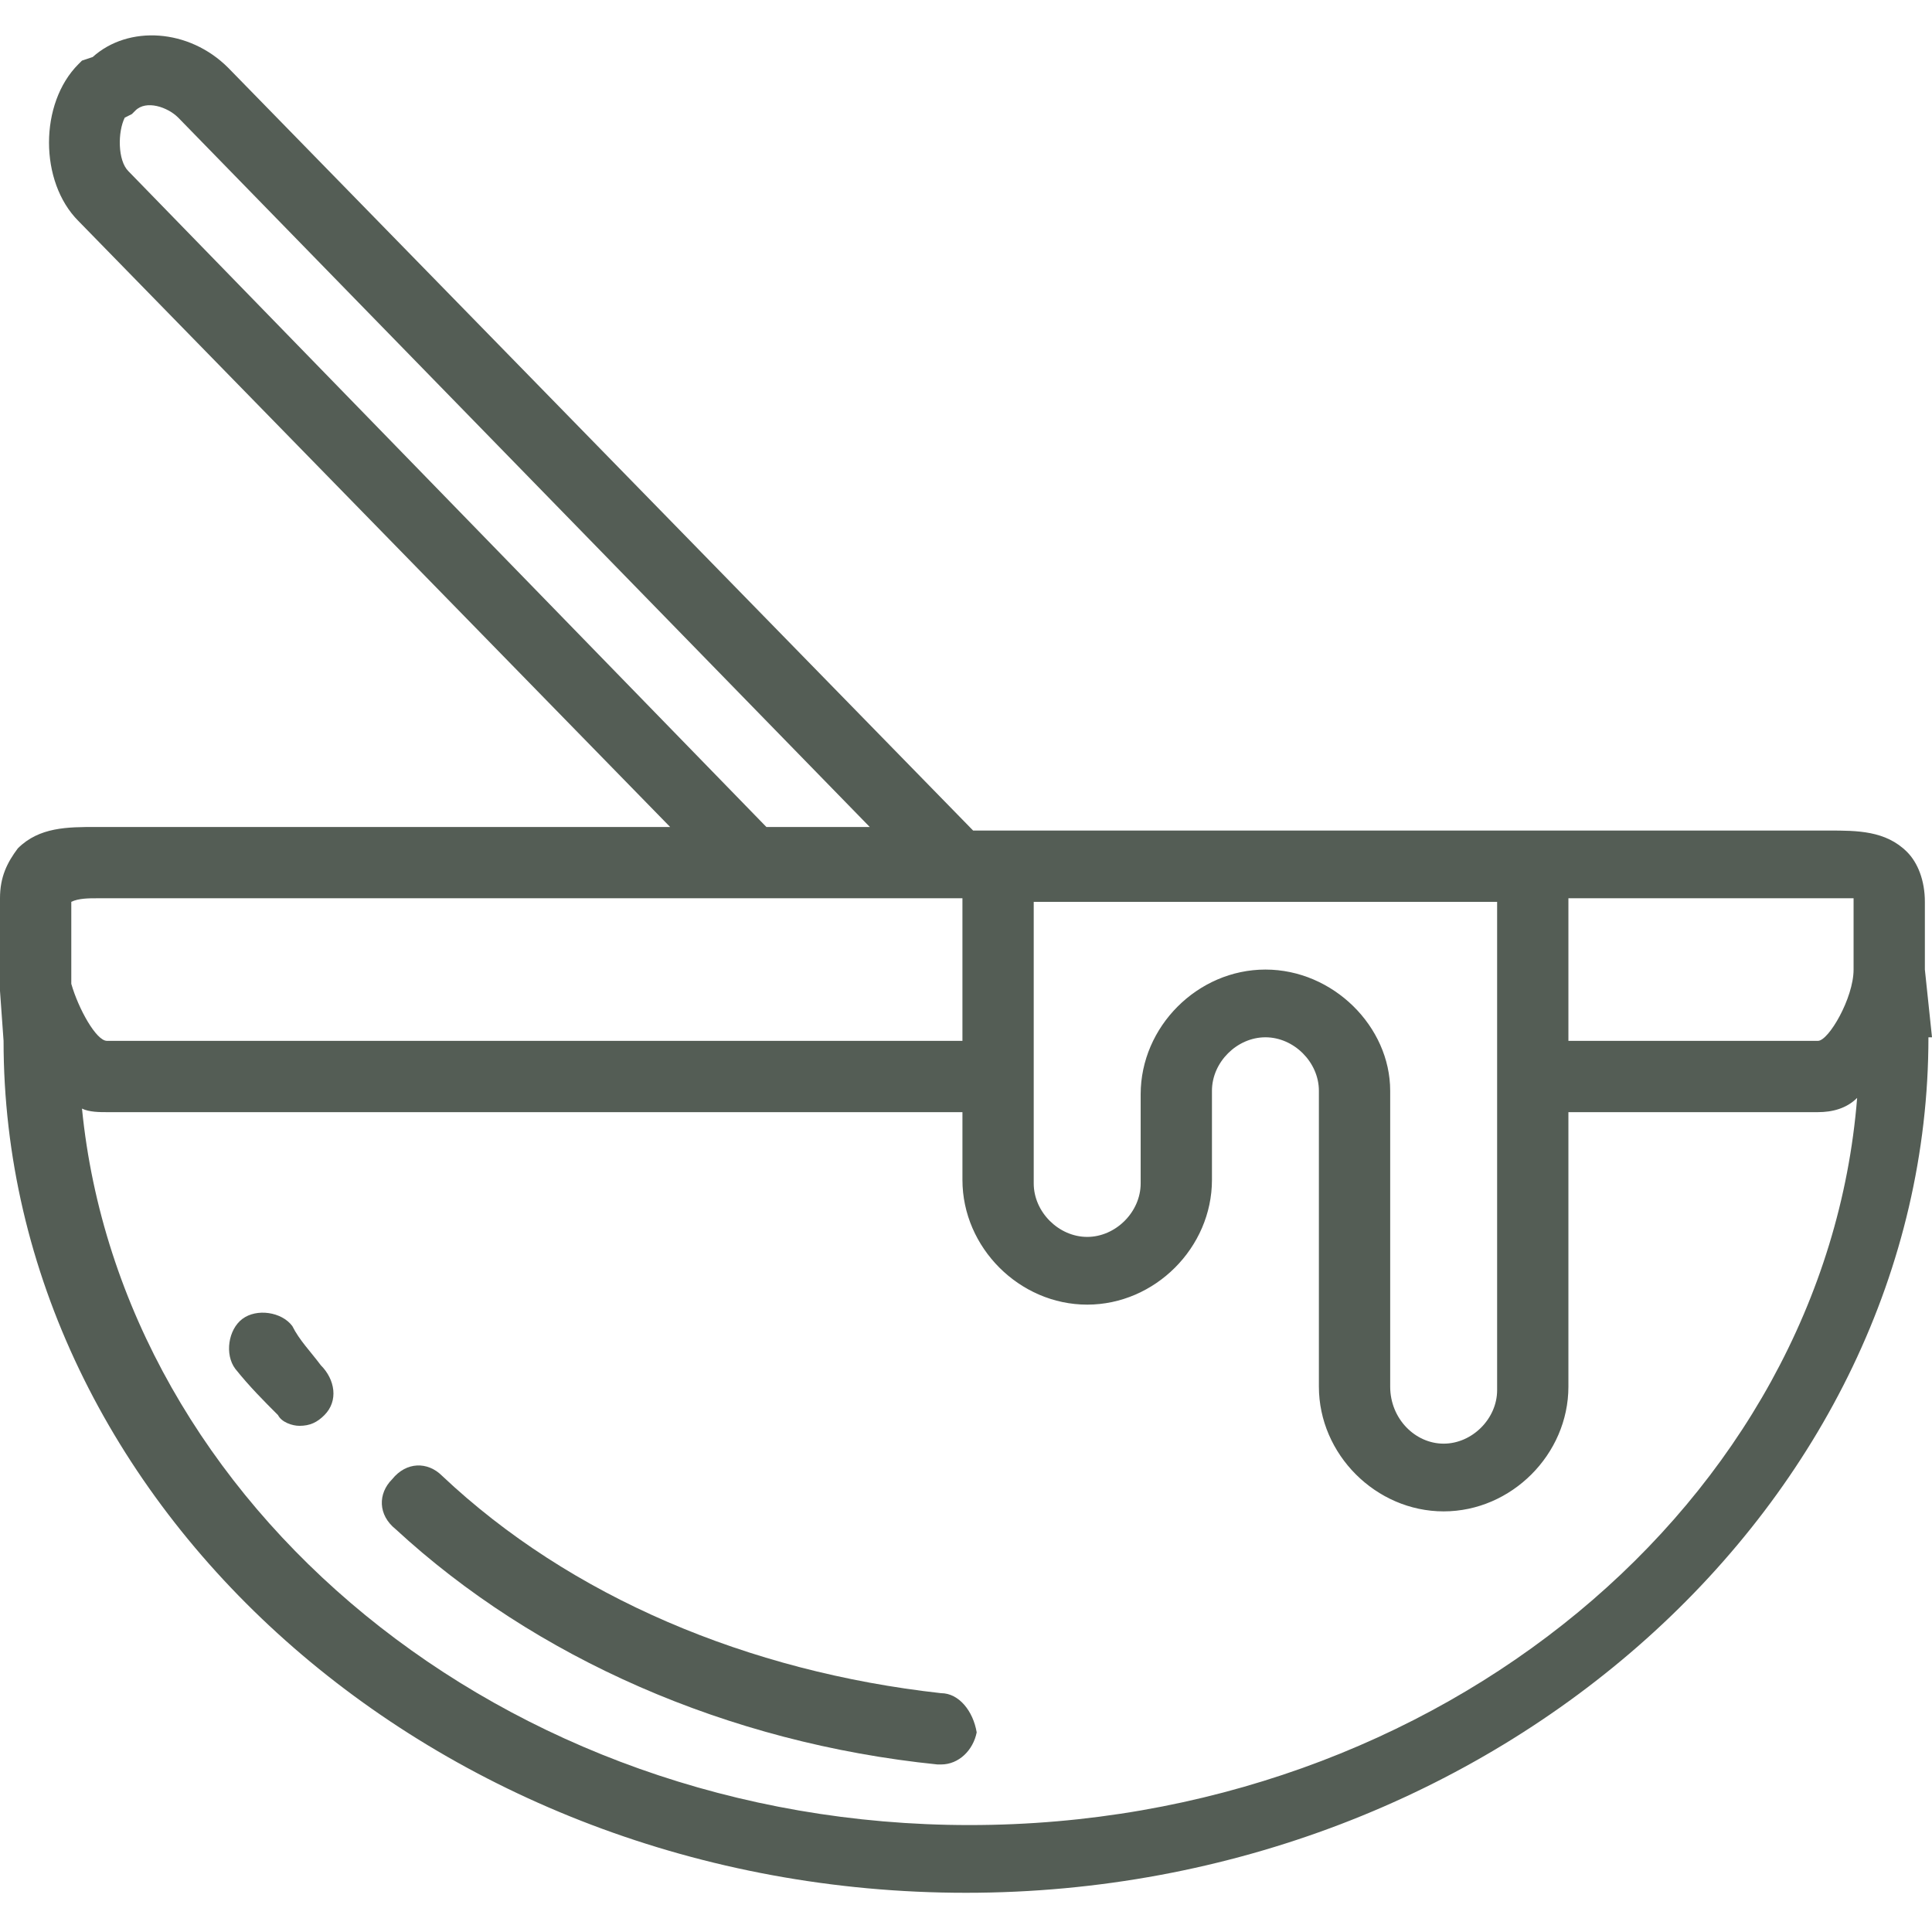 <?xml version="1.0" encoding="utf-8"?>
<!-- Generator: Adobe Illustrator 28.2.0, SVG Export Plug-In . SVG Version: 6.00 Build 0)  -->
<svg version="1.1" id="Capa_1" xmlns="http://www.w3.org/2000/svg" xmlns:xlink="http://www.w3.org/1999/xlink" x="0px" y="0px"
	 viewBox="0 0 54.2 54.2" style="enable-background:new 0 0 54.2 54.2;" xml:space="preserve">
<style type="text/css">
	.st0{fill:#545D55;}
</style>
<g>
	<path class="st0" d="M54.2,29.1L54,27.2v-1.9c0-0.6-0.2-1.1-0.5-1.4c-0.6-0.6-1.4-0.6-2.2-0.6h-24L6.4,1.9C5.3,0.8,3.6,0.7,2.6,1.6
		L2.3,1.7L2.2,1.8c-1.1,1.1-1.1,3.3,0,4.4l16.6,17H3H2.7c-0.8,0-1.6,0-2.2,0.6C0.2,24.2,0,24.6,0,25.2v2v0.1l0,0v0.2
		c0,0.1,0,0.2,0,0.3l0.1,1.4c0,13,12.1,23.9,27,23.9s27-11,27-24L54.2,29.1z M51.3,25.2c0.2,0,0.5,0,0.7,0v2c0,0.8-0.7,2-1,2h-7v-4
		h7H51.3z M35.5,27.2c-1.9,0-3.5,1.6-3.5,3.5v2.5c0,0.8-0.7,1.5-1.5,1.5S29,34,29,33.2v-7.9h0.2l0,0H42V39c0,0.8-0.7,1.5-1.5,1.5
		S39,39.8,39,38.9v-8.3C39,28.8,37.4,27.2,35.5,27.2z M3.6,4.8C3.3,4.5,3.3,3.7,3.5,3.3l0.2-0.1l0.1-0.1C4.1,2.8,4.7,3,5,3.3
		l19.4,19.9h-2.9L3.6,4.8z M2.7,25.2h18l0,0H27v4H3c-0.3,0-0.8-0.9-1-1.6v-0.4v-1.9C2.2,25.2,2.5,25.2,2.7,25.2z M27.2,51.2
		c-13.1,0-23.8-9-24.9-20.1c0.2,0.1,0.5,0.1,0.7,0.1h24v1.9c0,1.9,1.6,3.5,3.5,3.5S34,35,34,33.1v-2.5c0-0.8,0.7-1.5,1.5-1.5
		s1.5,0.7,1.5,1.5v8.3c0,1.9,1.6,3.5,3.5,3.5s3.5-1.6,3.5-3.5v-7.7h7c0.4,0,0.8-0.1,1.1-0.4C51.2,42.1,40.4,51.2,27.2,51.2z"/>
	<path class="st0" d="M26.4,47.5c-5.4-0.6-10.4-2.7-14-6.1C12,41,11.4,41,11,41.5c-0.4,0.4-0.4,1,0.1,1.4c3.9,3.6,9.3,6,15.2,6.6
		h0.1c0.5,0,0.9-0.4,1-0.9C27.3,48,26.9,47.5,26.4,47.5z"/>
	<path class="st0" d="M8.2,37.2c-0.3-0.4-1-0.5-1.4-0.2s-0.5,1-0.2,1.4c0.4,0.5,0.8,0.9,1.2,1.3C7.9,39.9,8.2,40,8.4,40
		c0.3,0,0.5-0.1,0.7-0.3c0.4-0.4,0.3-1-0.1-1.4C8.7,37.9,8.4,37.6,8.2,37.2z"/>
</g>
</svg>
